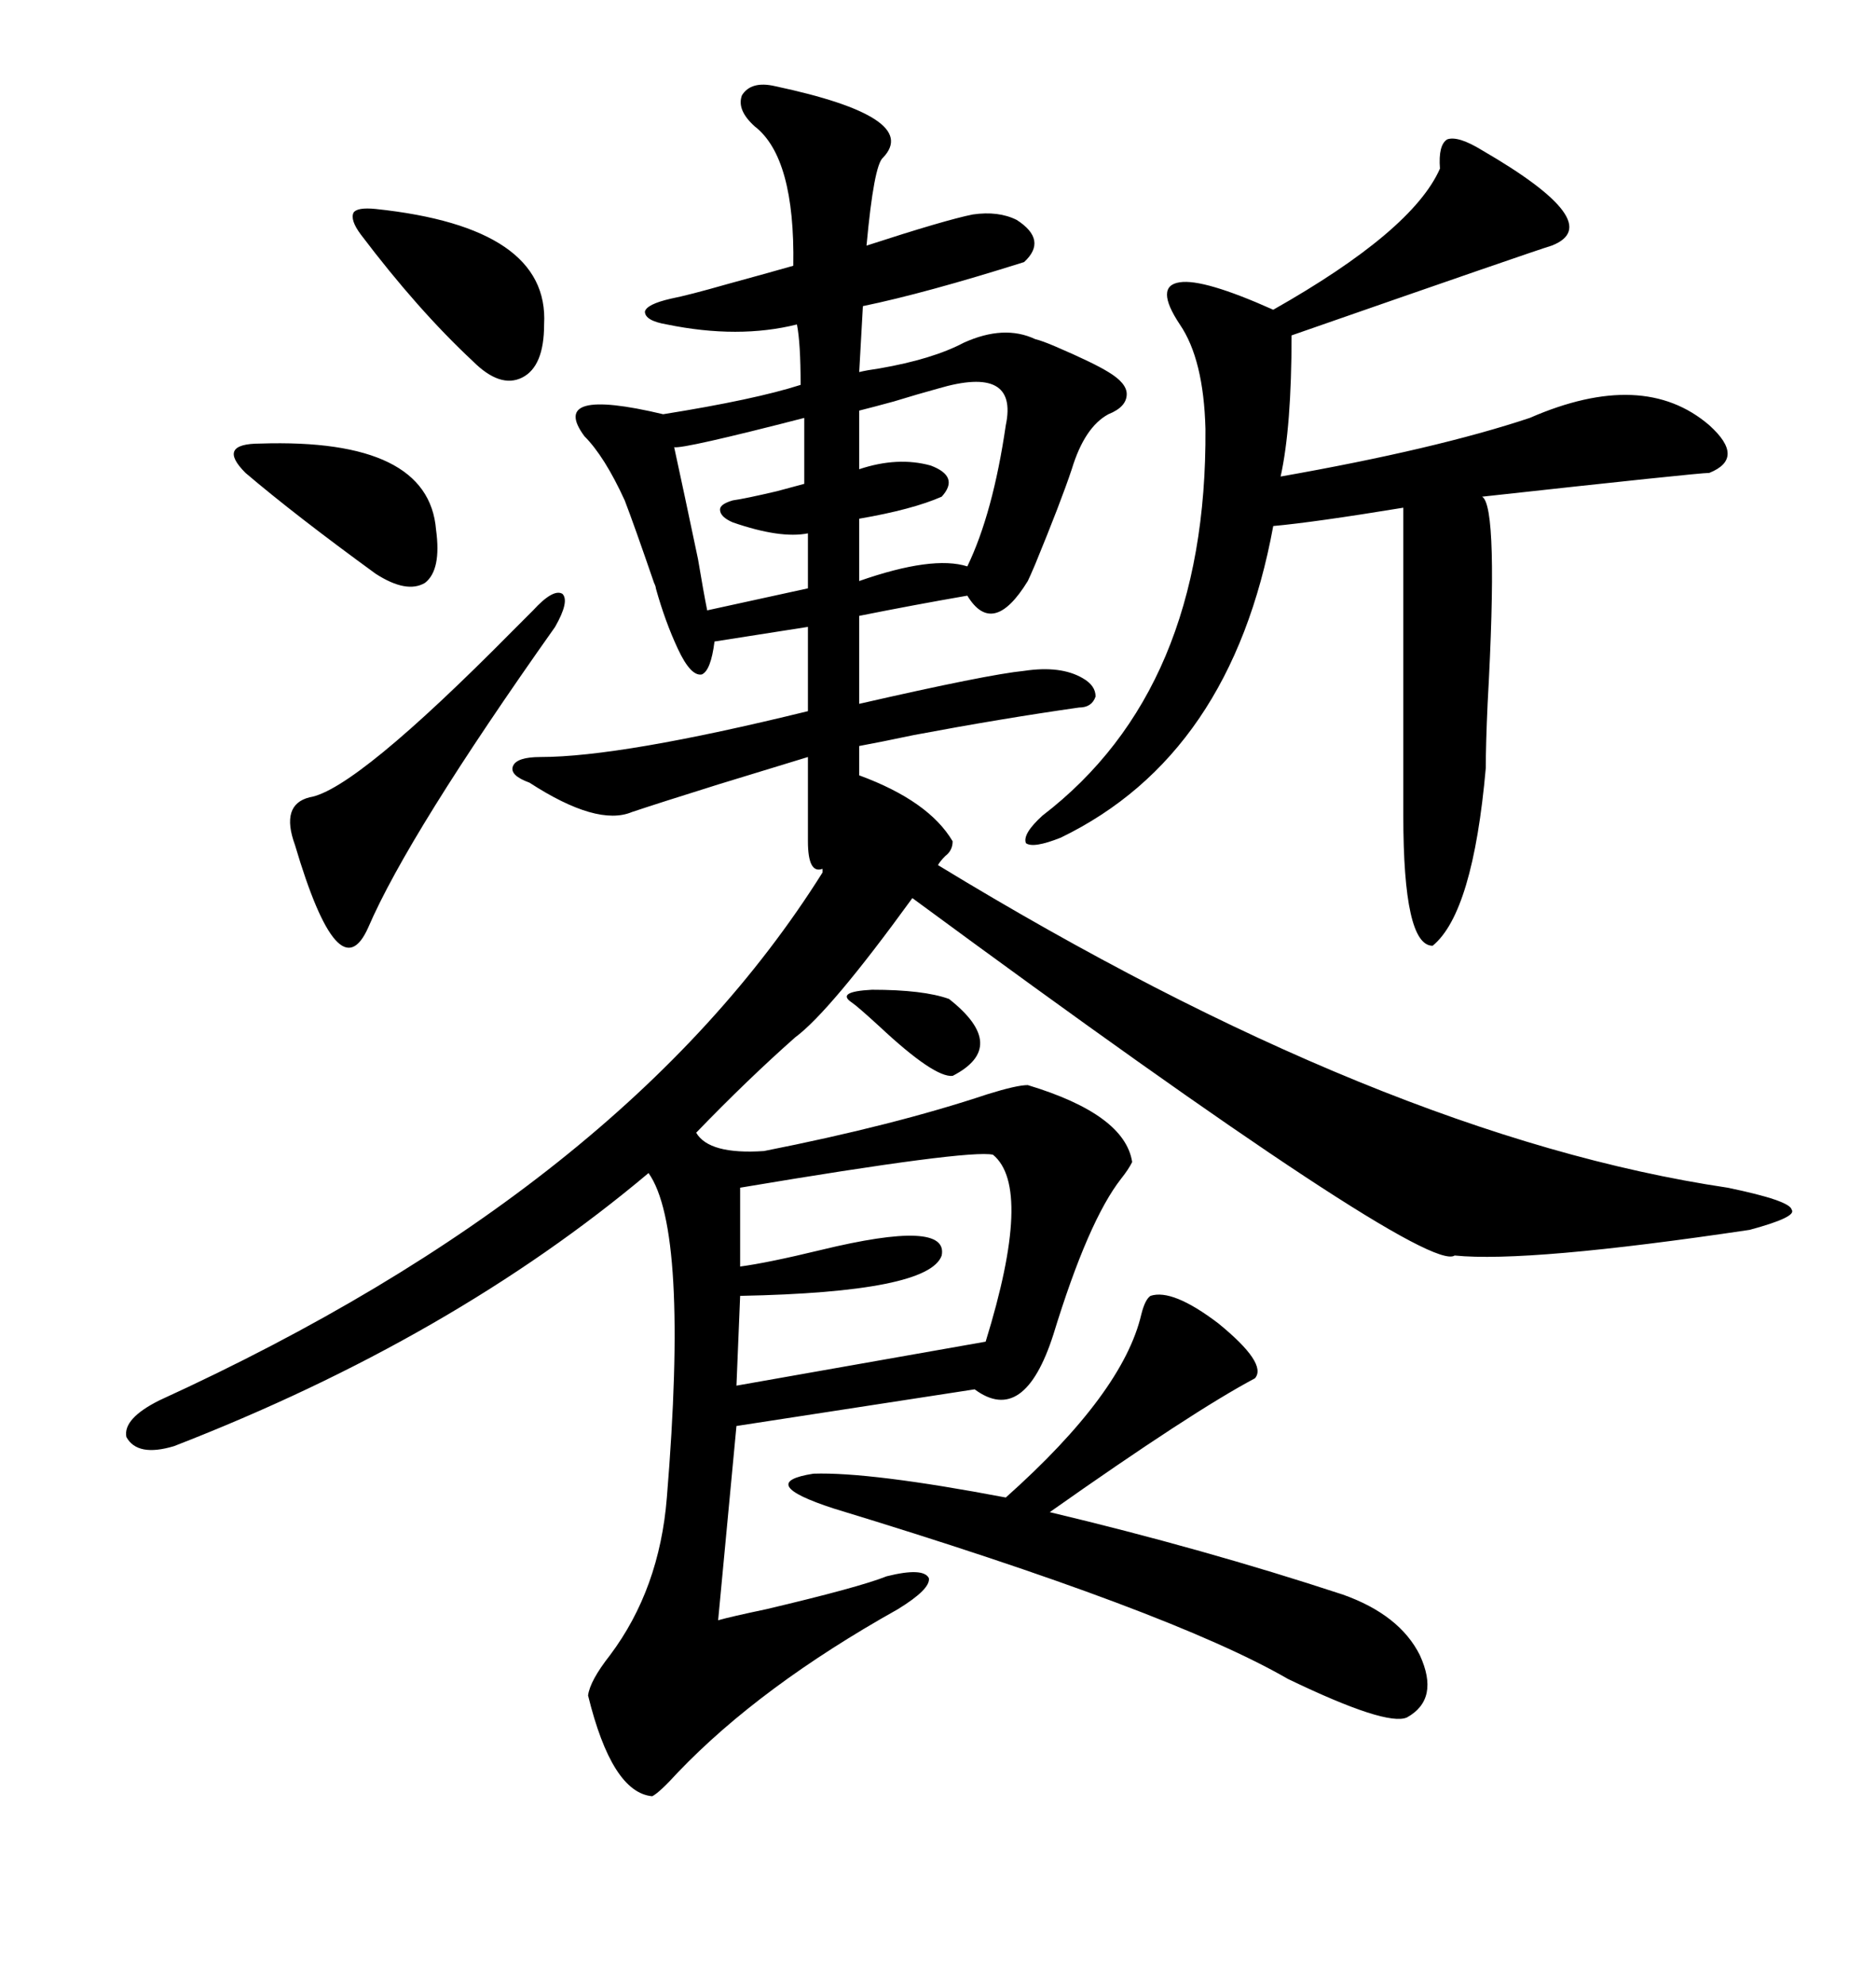 <svg xmlns="http://www.w3.org/2000/svg" xmlns:xlink="http://www.w3.org/1999/xlink" width="300" height="317.285"><path d="M276.27 189.84L276.27 189.84Q286.23 191.89 286.52 193.36L286.52 193.36Q287.40 194.53 279.79 196.58L279.79 196.58Q244.34 201.86 232.62 200.68L232.62 200.68Q227.93 203.91 145.90 143.55L145.90 143.55Q132.71 161.72 127.15 165.82L127.15 165.82Q119.53 172.56 111.33 181.05L111.33 181.05Q113.38 184.57 122.17 183.98L122.17 183.98Q142.97 179.88 157.91 174.90L157.91 174.90Q162.60 173.44 164.36 173.44L164.36 173.44Q179.88 178.13 181.05 185.74L181.05 185.74Q180.47 186.91 179.30 188.38L179.30 188.38Q174.02 195.12 168.46 213.28L168.46 213.28Q163.77 227.93 155.86 222.07L155.86 222.07L117.77 227.93L114.84 258.98Q116.89 258.40 122.46 257.23L122.46 257.23Q137.40 253.71 141.80 251.95L141.80 251.95Q147.66 250.49 148.54 252.25L148.54 252.25Q148.83 254.00 143.55 257.23L143.55 257.23Q121.58 269.53 108.40 283.30L108.40 283.30Q105.47 286.52 104.30 287.11L104.30 287.11Q97.85 286.52 94.04 271.00L94.04 271.00Q94.34 268.65 97.56 264.55L97.56 264.55Q105.47 254.00 106.64 239.36L106.64 239.36Q110.16 196.58 103.71 187.50L103.71 187.50Q72.36 213.87 27.83 231.15L27.83 231.15Q21.97 232.91 20.21 229.69L20.21 229.69Q19.63 226.76 25.49 223.83L25.49 223.83Q99.90 189.84 131.54 139.45L131.54 139.45L131.54 138.87Q129.20 139.75 129.20 134.47L129.20 134.47L129.20 121.00Q125.39 122.17 114.84 125.39L114.84 125.39Q105.47 128.32 101.07 129.79L101.07 129.79Q95.51 132.13 84.67 125.10L84.67 125.10Q81.45 123.93 82.03 122.46L82.03 122.46Q82.62 121.00 86.43 121.00L86.43 121.00Q99.32 121.00 129.20 113.67L129.20 113.67L129.20 100.20L114.26 102.54Q113.67 107.23 112.21 107.81L112.21 107.81Q110.45 108.11 108.40 103.71L108.40 103.71Q106.35 99.32 104.88 94.04L104.88 94.04Q104.88 93.75 104.59 93.16L104.59 93.16Q101.37 83.79 99.90 79.98L99.90 79.98Q96.68 72.95 93.46 69.73L93.46 69.73Q87.60 61.82 106.05 66.21L106.05 66.21Q120.70 63.87 128.03 61.52L128.03 61.52Q128.03 54.79 127.44 51.86L127.44 51.86Q118.07 54.20 106.64 51.86L106.64 51.86Q103.13 51.27 103.13 49.80L103.13 49.80Q103.42 48.63 107.23 47.75L107.23 47.75Q110.16 47.17 116.31 45.41L116.31 45.41Q122.75 43.65 126.86 42.48L126.86 42.48Q127.15 25.20 120.70 20.21L120.70 20.21Q117.77 17.58 118.65 15.23L118.65 15.23Q120.12 12.89 123.93 13.77L123.93 13.77Q147.36 18.75 141.21 25.20L141.21 25.20Q139.75 26.37 138.57 39.26L138.57 39.26Q151.17 35.16 155.57 34.28L155.57 34.28Q159.67 33.69 162.60 35.16L162.60 35.16Q167.58 38.38 163.77 41.89L163.77 41.89Q147.95 46.88 137.99 48.93L137.99 48.93L137.40 59.47Q138.57 59.18 140.63 58.89L140.63 58.89Q149.12 57.42 154.10 54.79L154.10 54.79Q160.55 51.86 165.53 54.20L165.53 54.20Q166.70 54.49 168.75 55.37L168.75 55.37Q174.90 58.01 177.25 59.47L177.25 59.47Q180.18 61.23 180.18 62.99L180.18 62.99Q180.18 65.04 177.25 66.21L177.25 66.21Q173.44 68.26 171.39 75L171.39 75Q169.63 80.27 165.53 90.23L165.53 90.23Q164.65 92.29 164.36 92.87L164.36 92.87Q158.79 101.95 154.69 95.21L154.69 95.21Q146.19 96.68 137.40 98.44L137.40 98.44L137.40 112.50Q157.91 107.81 163.77 107.23L163.77 107.23Q169.63 106.35 173.14 108.40L173.14 108.40Q175.20 109.57 175.20 111.33L175.20 111.33Q174.61 113.09 172.56 113.09L172.56 113.09Q160.25 114.84 146.19 117.48L146.19 117.48Q140.63 118.65 137.40 119.24L137.40 119.24L137.40 123.93Q148.54 128.03 152.34 134.47L152.34 134.47Q152.34 135.94 151.17 136.82L151.17 136.82Q150.29 137.70 150 138.28L150 138.28Q221.19 181.64 276.27 189.84ZM237.01 24.02L237.01 24.02Q257.23 35.74 248.14 39.26L248.14 39.26Q245.21 40.14 206.54 53.61L206.54 53.61Q206.54 68.26 204.79 76.17L204.79 76.17Q229.69 71.78 244.63 66.80L244.63 66.80Q262.79 58.89 273.34 67.97L273.34 67.97Q279.20 73.24 273.34 75.59L273.34 75.59Q271.58 75.59 237.01 79.39L237.01 79.39Q239.65 80.86 237.89 112.50L237.89 112.50Q237.60 118.95 237.60 122.75L237.60 122.75Q235.55 145.90 229.10 151.17L229.10 151.17Q224.41 151.17 224.41 130.37L224.41 130.37L224.41 81.15Q210.06 83.50 203.61 84.08L203.61 84.08Q196.88 120.70 169.63 133.89L169.63 133.89Q165.23 135.64 164.06 134.77L164.06 134.77Q163.48 133.30 166.70 130.37L166.70 130.37Q193.07 110.16 192.77 68.55L192.77 68.55Q192.48 57.42 188.67 51.86L188.67 51.86Q184.57 45.70 188.67 45.12L188.67 45.12Q192.48 44.53 203.61 49.51L203.61 49.51Q225.88 36.91 230.27 26.95L230.27 26.95Q229.98 23.14 231.45 22.27L231.45 22.27Q233.20 21.68 237.01 24.02ZM183.98 207.13L183.98 207.13Q187.50 205.96 194.82 211.52L194.82 211.52Q202.73 217.97 200.68 220.31L200.68 220.31Q190.72 225.59 167.87 241.70L167.87 241.70Q192.48 247.56 214.75 254.88L214.75 254.88Q223.83 258.11 227.05 264.55L227.05 264.55Q230.27 271.58 225 274.51L225 274.51Q221.78 275.98 205.96 268.36L205.96 268.36Q187.21 257.52 133.30 241.11L133.30 241.11Q120.70 237.01 130.08 235.55L130.08 235.55Q139.16 235.25 160.84 239.36L160.84 239.36Q179.59 222.66 182.52 210.06L182.52 210.06Q183.11 207.71 183.98 207.13ZM158.79 184.57L158.79 184.57Q154.98 183.69 118.36 189.84L118.36 189.84L118.36 202.44Q122.75 201.86 131.25 199.80L131.25 199.80Q151.76 194.82 150.59 200.68L150.59 200.68Q148.54 206.54 118.36 207.13L118.36 207.13L117.77 221.48L157.62 214.45Q165.23 189.84 158.79 184.57ZM85.25 97.56L85.25 97.56Q88.48 94.04 89.94 94.92L89.94 94.92Q91.11 96.09 88.77 100.20L88.77 100.20Q65.33 133.30 58.89 148.24L58.89 148.24Q54.20 158.79 47.17 135.06L47.17 135.06Q44.82 128.61 49.51 127.44L49.51 127.44Q56.84 126.27 82.03 100.78L82.03 100.78Q84.38 98.44 85.25 97.56ZM150 62.11L150 62.11Q146.78 62.99 142.97 64.16L142.97 64.16Q139.75 65.04 137.40 65.63L137.40 65.63L137.40 75Q143.55 72.95 148.83 74.41L148.83 74.41Q153.52 76.17 150.59 79.39L150.59 79.39Q145.90 81.45 137.40 82.91L137.40 82.91L137.40 92.87Q149.12 88.77 154.69 90.53L154.69 90.53Q158.79 82.03 160.84 67.97L160.84 67.97Q162.89 58.30 150 62.11ZM60.06 33.40L60.06 33.40Q87.89 36.33 87.01 51.86L87.01 51.86Q87.01 58.59 83.50 60.35L83.50 60.35Q79.98 62.11 75.59 57.71L75.59 57.71Q66.80 49.51 57.71 37.50L57.71 37.50Q55.96 35.16 56.54 33.98L56.54 33.98Q57.13 33.11 60.06 33.40ZM41.60 70.90L41.60 70.90Q68.55 70.02 69.73 84.67L69.73 84.67Q70.61 91.11 67.97 93.16L67.97 93.16Q65.04 94.92 60.06 91.70L60.06 91.70Q47.17 82.32 39.26 75.59L39.26 75.59Q36.91 73.24 37.50 72.07L37.50 72.07Q38.09 70.90 41.60 70.90ZM128.61 77.34L128.61 66.80Q109.28 71.78 107.81 71.48L107.81 71.48Q109.28 78.22 111.62 89.36L111.62 89.36Q112.50 94.63 113.09 97.56L113.09 97.56L129.20 94.04L129.20 85.25Q124.80 86.13 117.19 83.50L117.19 83.50Q115.14 82.62 115.14 81.45L115.14 81.45Q115.14 80.57 117.19 79.98L117.19 79.98Q119.24 79.69 124.22 78.52L124.22 78.52Q127.44 77.64 128.61 77.34L128.61 77.34ZM152.34 171.97L152.34 171.97Q149.41 172.27 140.63 164.06L140.63 164.06Q137.11 160.84 136.23 160.25L136.23 160.25Q133.59 158.50 139.45 158.20L139.45 158.20Q147.66 158.20 151.76 159.67L151.76 159.67Q161.43 167.29 152.34 171.97Z"/></svg>